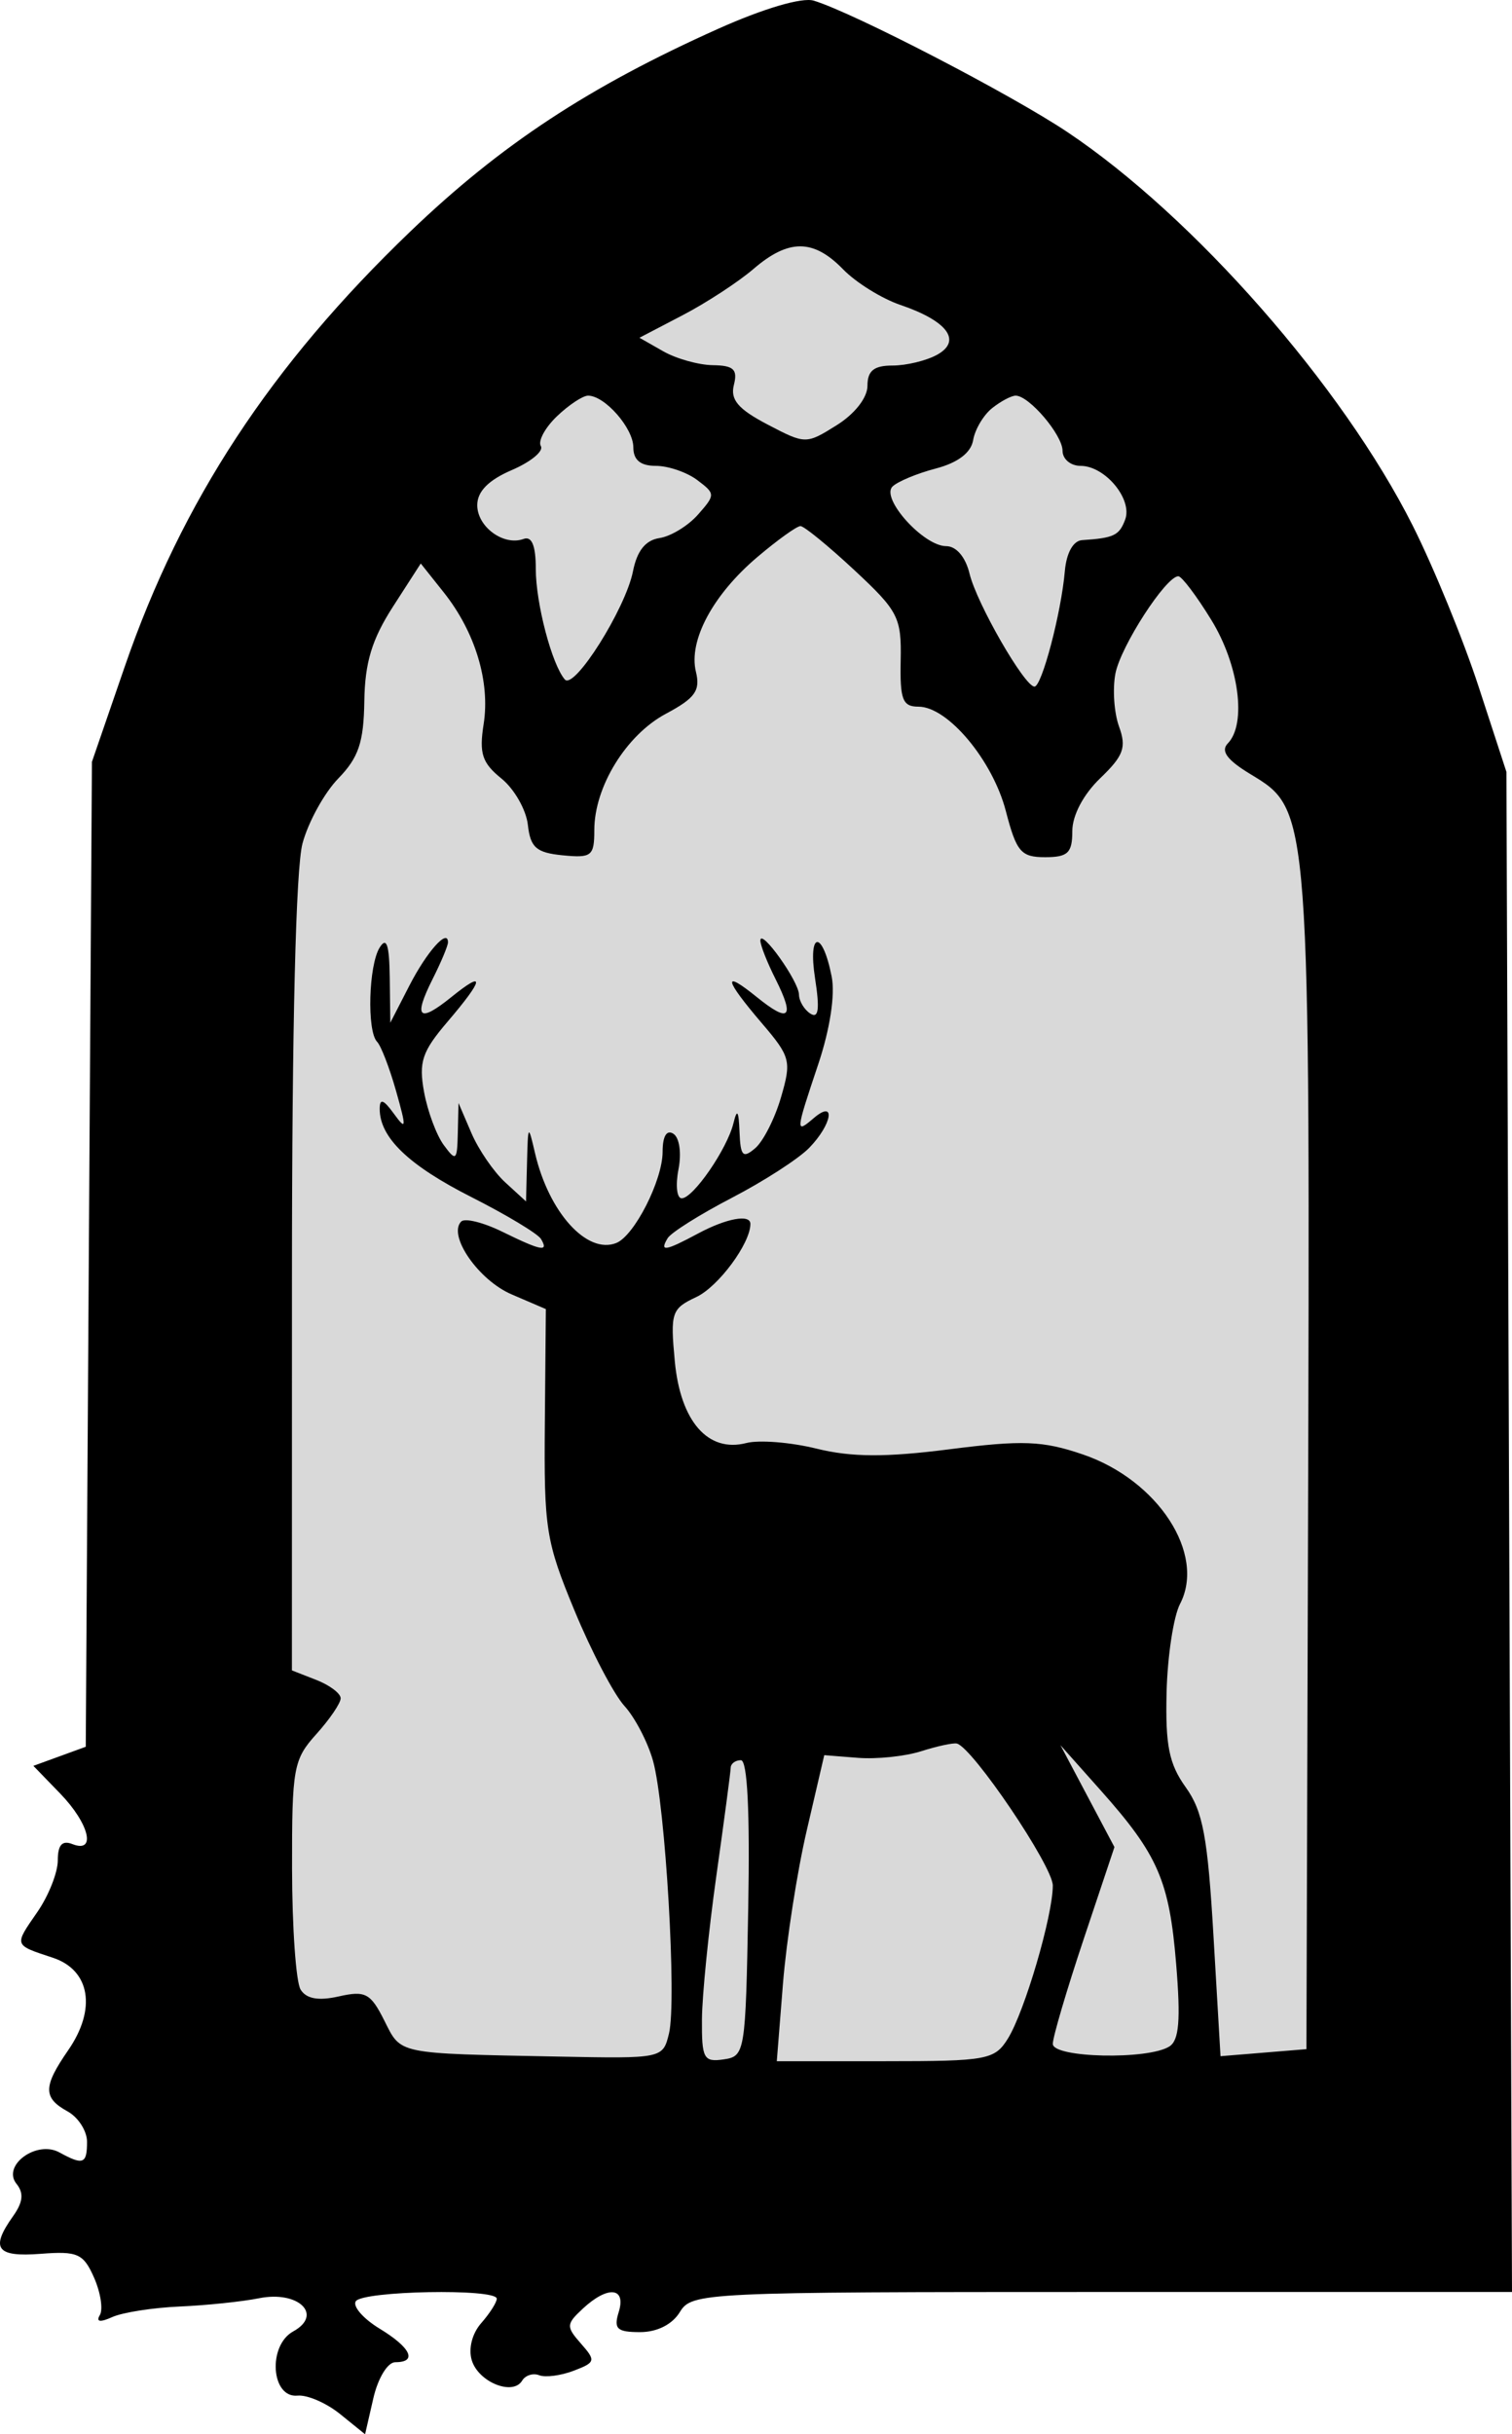 <?xml version="1.0" encoding="UTF-8"?> <svg xmlns="http://www.w3.org/2000/svg" width="64" height="103" viewBox="0 0 64 103" fill="none"><path d="M33.416 4.495L11.324 25.722L9.26 93.437H58.81L61.907 69.875L56.126 21.052L33.416 4.495Z" fill="#D9D9D9"></path><path fill-rule="evenodd" clip-rule="evenodd" d="M30.395 1.22C24.913 3.676 21.193 6.125 17.363 9.8C11.467 15.456 7.693 21.206 5.281 28.203L3.891 32.236L3.76 53.073L3.63 73.91L2.521 74.314L1.413 74.718L2.549 75.891C3.78 77.163 4.087 78.432 3.065 78.029C2.63 77.857 2.446 78.063 2.446 78.719C2.446 79.234 2.054 80.22 1.575 80.912C0.588 82.337 0.571 82.287 2.239 82.838C3.819 83.36 4.092 85.01 2.886 86.751C1.821 88.289 1.816 88.764 2.859 89.338C3.313 89.588 3.684 90.168 3.684 90.626C3.684 91.564 3.52 91.627 2.516 91.075C1.552 90.544 0.071 91.626 0.699 92.404C1.015 92.796 0.975 93.179 0.553 93.772C-0.422 95.143 -0.153 95.509 1.723 95.365C3.288 95.244 3.532 95.354 3.983 96.377C4.26 97.008 4.369 97.72 4.225 97.96C4.053 98.246 4.237 98.273 4.752 98.041C5.187 97.845 6.472 97.644 7.607 97.595C8.743 97.545 10.254 97.388 10.965 97.245C12.633 96.91 13.695 97.941 12.411 98.648C11.323 99.246 11.473 101.474 12.594 101.365C13.004 101.325 13.816 101.676 14.397 102.146L15.453 103L15.803 101.476C15.999 100.623 16.409 99.951 16.732 99.951C17.682 99.951 17.392 99.335 16.065 98.529C15.38 98.112 14.926 97.593 15.057 97.376C15.325 96.929 21.027 96.823 21.027 97.264C21.027 97.421 20.731 97.885 20.37 98.296C19.982 98.737 19.819 99.381 19.971 99.875C20.256 100.797 21.71 101.382 22.101 100.732C22.237 100.504 22.563 100.401 22.824 100.503C23.085 100.606 23.742 100.519 24.284 100.312C25.208 99.959 25.228 99.887 24.59 99.163C23.958 98.445 23.963 98.342 24.669 97.685C25.727 96.701 26.514 96.776 26.189 97.829C25.968 98.541 26.114 98.678 27.094 98.678C27.814 98.678 28.458 98.353 28.777 97.829C29.279 97.002 29.74 96.98 46.646 96.98H64L63.882 64.82L63.764 32.661L62.586 29.052C61.939 27.068 60.684 24.003 59.798 22.242C56.829 16.34 50.535 9.169 45.183 5.59C42.792 3.991 36.143 0.546 34.447 0.028C33.952 -0.123 32.327 0.355 30.395 1.22ZM31.898 11.376C31.256 11.928 29.907 12.809 28.899 13.335L27.067 14.291L28.073 14.864C28.626 15.179 29.572 15.444 30.176 15.452C31.053 15.464 31.231 15.631 31.064 16.286C30.905 16.911 31.242 17.308 32.481 17.958C34.089 18.801 34.121 18.802 35.412 17.994C36.183 17.512 36.718 16.827 36.718 16.323C36.718 15.687 36.99 15.467 37.778 15.467C38.36 15.467 39.208 15.263 39.662 15.013C40.73 14.425 40.109 13.58 38.11 12.902C37.323 12.634 36.231 11.956 35.685 11.394C34.432 10.106 33.381 10.101 31.898 11.376ZM23.573 17.615C23.071 18.096 22.765 18.663 22.893 18.876C23.021 19.088 22.467 19.545 21.663 19.89C20.675 20.315 20.201 20.796 20.201 21.374C20.201 22.296 21.323 23.113 22.163 22.804C22.511 22.675 22.679 23.087 22.679 24.071C22.679 25.528 23.359 28.117 23.908 28.751C24.304 29.208 26.48 25.753 26.793 24.172C26.964 23.305 27.324 22.855 27.916 22.767C28.394 22.695 29.128 22.248 29.546 21.773C30.285 20.933 30.285 20.893 29.511 20.311C29.073 19.982 28.286 19.712 27.761 19.712C27.11 19.712 26.808 19.465 26.808 18.929C26.808 18.117 25.603 16.741 24.892 16.741C24.669 16.741 24.075 17.134 23.573 17.615ZM41.993 17.271C41.628 17.563 41.267 18.172 41.191 18.624C41.101 19.157 40.543 19.58 39.608 19.825C38.813 20.033 37.989 20.377 37.776 20.589C37.274 21.09 39.094 23.109 40.049 23.109C40.478 23.109 40.869 23.569 41.04 24.276C41.344 25.535 43.367 29.05 43.787 29.052C44.098 29.052 44.919 25.932 45.072 24.17C45.139 23.395 45.426 22.88 45.802 22.855C47.153 22.765 47.375 22.658 47.626 21.986C47.948 21.124 46.776 19.712 45.738 19.712C45.319 19.712 44.976 19.426 44.976 19.076C44.976 18.405 43.561 16.741 42.991 16.741C42.807 16.741 42.358 16.98 41.993 17.271ZM32.055 23.572C30.177 25.163 29.136 27.106 29.456 28.421C29.652 29.223 29.426 29.539 28.186 30.201C26.507 31.097 25.156 33.291 25.156 35.123C25.156 36.222 25.043 36.312 23.814 36.19C22.699 36.08 22.45 35.862 22.343 34.899C22.271 34.263 21.768 33.381 21.224 32.941C20.406 32.279 20.276 31.883 20.471 30.643C20.754 28.85 20.116 26.742 18.785 25.068L17.81 23.843L16.631 25.673C15.741 27.056 15.445 28.034 15.421 29.671C15.395 31.412 15.178 32.055 14.319 32.939C13.731 33.544 13.049 34.78 12.805 35.685C12.522 36.731 12.359 43.407 12.358 54.005L12.356 70.679L13.388 71.082C13.956 71.304 14.42 71.654 14.42 71.859C14.42 72.064 13.956 72.747 13.388 73.377C12.42 74.451 12.356 74.803 12.362 79.065C12.366 81.563 12.528 83.866 12.723 84.183C12.966 84.577 13.477 84.669 14.344 84.473C15.464 84.22 15.685 84.337 16.264 85.489C16.993 86.938 16.729 86.883 23.613 87.019C28.043 87.106 28.058 87.103 28.317 86.042C28.651 84.674 28.166 76.388 27.642 74.508C27.421 73.717 26.876 72.67 26.43 72.182C25.985 71.694 25.035 69.881 24.32 68.153C23.104 65.215 23.022 64.698 23.062 60.201L23.105 55.391L21.654 54.768C20.255 54.167 18.946 52.278 19.52 51.688C19.673 51.53 20.453 51.722 21.253 52.114C22.918 52.931 23.239 52.991 22.898 52.423C22.764 52.201 21.441 51.405 19.958 50.654C17.292 49.304 16.072 48.132 16.072 46.92C16.072 46.464 16.233 46.518 16.67 47.121C17.201 47.852 17.211 47.744 16.766 46.168C16.49 45.191 16.128 44.252 15.962 44.081C15.524 43.631 15.602 40.839 16.072 40.091C16.364 39.626 16.479 39.97 16.497 41.364L16.521 43.275L17.325 41.71C18.066 40.267 18.962 39.263 18.962 39.874C18.962 40.016 18.67 40.714 18.312 41.425C17.484 43.073 17.725 43.305 19.106 42.188C20.556 41.016 20.492 41.419 18.939 43.237C17.865 44.495 17.718 44.935 17.949 46.201C18.098 47.019 18.474 48.032 18.785 48.453C19.303 49.156 19.351 49.113 19.378 47.945L19.408 46.671L19.955 47.945C20.255 48.645 20.898 49.582 21.383 50.027L22.266 50.836L22.308 49.178C22.349 47.57 22.36 47.559 22.649 48.803C23.233 51.303 24.849 53.087 26.085 52.595C26.852 52.289 28.047 49.938 28.047 48.734C28.047 48.077 28.217 47.791 28.501 47.971C28.76 48.135 28.853 48.787 28.718 49.482C28.587 50.154 28.649 50.704 28.855 50.704C29.341 50.704 30.782 48.612 31.047 47.52C31.2 46.893 31.267 46.989 31.302 47.89C31.343 48.923 31.445 49.029 31.967 48.583C32.307 48.293 32.799 47.324 33.059 46.428C33.508 44.889 33.463 44.717 32.235 43.28C30.649 41.422 30.572 41.007 32.033 42.188C33.413 43.305 33.654 43.073 32.826 41.425C32.468 40.714 32.18 39.98 32.185 39.793C32.199 39.261 33.808 41.515 33.819 42.082C33.823 42.36 34.042 42.724 34.303 42.89C34.649 43.11 34.703 42.703 34.5 41.398C34.188 39.388 34.815 39.331 35.205 41.333C35.353 42.097 35.131 43.546 34.639 45.017C33.665 47.926 33.661 47.979 34.447 47.308C35.392 46.501 35.228 47.566 34.252 48.569C33.805 49.029 32.332 49.98 30.979 50.682C29.627 51.384 28.402 52.154 28.259 52.393C27.907 52.979 28.153 52.941 29.548 52.193C30.749 51.549 31.763 51.363 31.763 51.787C31.763 52.613 30.408 54.443 29.472 54.882C28.425 55.372 28.37 55.538 28.562 57.591C28.8 60.142 29.967 61.478 31.592 61.058C32.132 60.919 33.47 61.026 34.565 61.296C36.044 61.661 37.49 61.668 40.194 61.322C43.283 60.928 44.135 60.961 45.837 61.542C49.019 62.629 51.049 65.752 49.948 67.867C49.672 68.397 49.416 70.084 49.379 71.616C49.325 73.859 49.483 74.638 50.19 75.625C50.918 76.641 51.119 77.721 51.365 81.927L51.662 87.003L53.48 86.854L55.299 86.705L55.363 65.626C55.457 34.077 55.474 34.3 52.918 32.75C51.937 32.155 51.66 31.776 51.97 31.457C52.776 30.628 52.444 28.138 51.273 26.232C50.649 25.215 50.021 24.384 49.877 24.383C49.353 24.382 47.434 27.348 47.213 28.502C47.088 29.155 47.157 30.163 47.367 30.743C47.688 31.627 47.56 31.978 46.569 32.93C45.857 33.614 45.389 34.5 45.389 35.166C45.389 36.091 45.203 36.27 44.236 36.27C43.215 36.27 43.025 36.047 42.575 34.317C42.016 32.168 40.118 29.901 38.878 29.901C38.204 29.901 38.09 29.607 38.124 27.944C38.16 26.122 38.025 25.857 36.162 24.123C35.061 23.098 34.035 22.26 33.882 22.26C33.728 22.26 32.906 22.85 32.055 23.572ZM38.989 74.1C38.308 74.316 37.107 74.441 36.32 74.379L34.889 74.266L34.148 77.451C33.74 79.202 33.288 82.115 33.142 83.925L32.88 87.215H37.473C41.786 87.215 42.103 87.156 42.661 86.26C43.372 85.116 44.563 81.059 44.563 79.782C44.563 78.962 41.167 73.939 40.502 73.774C40.351 73.737 39.67 73.883 38.989 74.1ZM46.029 75.999L47.172 78.156L45.867 82.058C45.15 84.205 44.563 86.195 44.563 86.482C44.563 87.076 48.594 87.165 49.498 86.591C49.909 86.33 49.979 85.476 49.785 83.109C49.495 79.577 49.019 78.483 46.587 75.752L44.886 73.842L46.029 75.999ZM30.929 74.797C30.925 74.972 30.652 77.026 30.323 79.361C29.994 81.696 29.719 84.432 29.712 85.44C29.7 87.103 29.785 87.261 30.627 87.139C31.537 87.006 31.559 86.871 31.671 80.741C31.745 76.664 31.637 74.479 31.361 74.479C31.128 74.479 30.933 74.622 30.929 74.797Z" fill="black"></path></svg> 